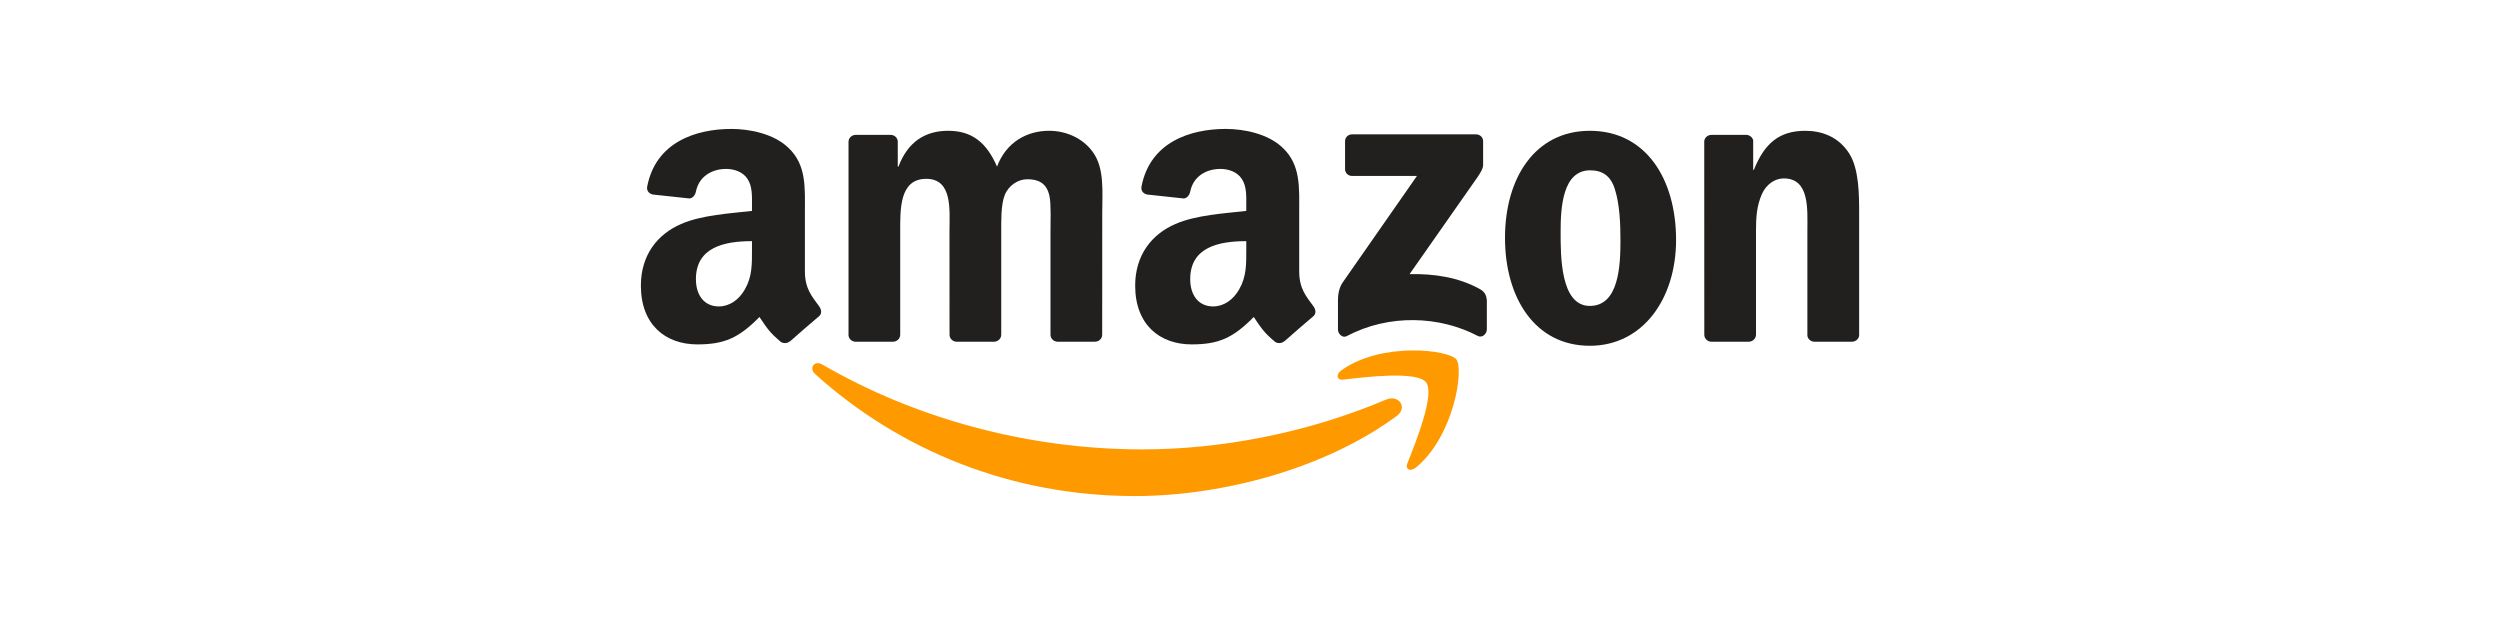 <svg xmlns="http://www.w3.org/2000/svg" id="Layer_1" viewBox="0 0 128 32"><defs><style>.cls-1{fill:#221f1f;}.cls-1,.cls-2,.cls-3{stroke-width:0px;}.cls-2{fill:#fff;}.cls-3{fill:#f90;}</style></defs><rect class="cls-2" x="-132.633" y="-326.001" width="1405.085" height="634.784"></rect><path id="path8" class="cls-3" d="m71.509,21.301c-3.625,2.672-8.879,4.097-13.402,4.097-6.343,0-12.052-2.346-16.372-6.247-.339-.307-.035-.725.372-.486,4.662,2.712,10.426,4.344,16.38,4.344,4.016,0,8.433-.831,12.495-2.555.614-.261,1.127.402.527.847"></path><path id="path10" class="cls-3" d="m73.016,19.577c-.462-.592-3.063-.28-4.23-.141-.356.043-.41-.266-.09-.489,2.072-1.458,5.471-1.037,5.867-.548.396.491-.103,3.899-2.05,5.525-.299.25-.584.117-.451-.214.437-1.091,1.417-3.538.953-4.132"></path><path id="path12" class="cls-1" d="m68.867,8.654v-1.417c0-.214.163-.358.358-.358h6.345c.204,0,.366.147.366.358v1.214c-.003.204-.174.47-.478.891l-3.288,4.694c1.222-.03,2.511.152,3.619.776.25.141.318.347.337.551v1.512c0,.206-.228.448-.467.323-1.952-1.024-4.545-1.135-6.704.011-.22.119-.451-.119-.451-.326v-1.436c0-.231.003-.625.234-.975l3.809-5.463h-3.315c-.204,0-.366-.144-.366-.356"></path><path id="path14" class="cls-1" d="m45.72,17.497h-1.931c-.185-.014-.331-.152-.345-.329V7.261c0-.198.166-.356.372-.356h1.8c.187.008.337.152.35.331v1.295h.035c.47-1.252,1.352-1.835,2.541-1.835,1.208,0,1.963.584,2.506,1.835.467-1.252,1.529-1.835,2.666-1.835.809,0,1.694.334,2.235,1.083.611.834.486,2.045.486,3.106l-.003,6.253c0,.198-.166.358-.372.358h-1.928c-.193-.014-.347-.168-.347-.358v-5.251c0-.418.038-1.461-.054-1.857-.144-.665-.576-.853-1.135-.853-.467,0-.956.312-1.154.812-.198.5-.179,1.336-.179,1.898v5.251c0,.198-.166.358-.372.358h-1.928c-.196-.014-.347-.168-.347-.358l-.003-5.251c0-1.105.182-2.731-1.189-2.731-1.387,0-1.333,1.586-1.333,2.731v5.251c0,.198-.166.358-.372.358"></path><path id="path16" class="cls-1" d="m81.4,6.697c2.865,0,4.415,2.46,4.415,5.588,0,3.022-1.713,5.419-4.415,5.419-2.813,0-4.344-2.46-4.344-5.525,0-3.084,1.55-5.482,4.344-5.482m.016,2.023c-1.423,0-1.512,1.939-1.512,3.147,0,1.211-.019,3.796,1.496,3.796,1.496,0,1.567-2.085,1.567-3.356,0-.836-.035-1.835-.288-2.628-.217-.69-.649-.958-1.262-.958"></path><path id="path18" class="cls-1" d="m89.529,17.497h-1.922c-.193-.014-.347-.168-.347-.358l-.003-9.91c.016-.182.176-.323.372-.323h1.789c.168.008.307.122.345.277v1.515h.035c.54-1.355,1.298-2.001,2.631-2.001.866,0,1.71.312,2.254,1.167.505.793.505,2.126.505,3.084v6.237c-.022.174-.182.312-.372.312h-1.936c-.176-.014-.323-.144-.342-.312v-5.381c0-1.083.125-2.669-1.208-2.669-.47,0-.901.315-1.116.793-.272.606-.307,1.208-.307,1.876v5.335c-.003.198-.171.358-.377.358"></path><g id="use28"><path id="path30" class="cls-1" d="m63.809,12.765v-.418c-1.396,0-2.87.299-2.87,1.944,0,.834.432,1.398,1.173,1.398.543,0,1.029-.334,1.336-.877.38-.668.361-1.295.361-2.047m1.947,4.705c-.128.114-.312.122-.456.046-.641-.532-.755-.779-1.108-1.287-1.059,1.081-1.808,1.404-3.182,1.404-1.624,0-2.889-1.002-2.889-3.008,0-1.567.85-2.634,2.058-3.155,1.048-.462,2.511-.543,3.63-.671v-.25c0-.459.035-1.002-.234-1.398-.236-.356-.687-.502-1.083-.502-.736,0-1.393.377-1.553,1.159-.033.174-.16.345-.334.353l-1.873-.201c-.158-.035-.331-.163-.288-.405.432-2.27,2.482-2.954,4.317-2.954.939,0,2.167.25,2.908.961.939.877.85,2.047.85,3.321v3.008c0,.904.375,1.3.728,1.789.125.174.152.383-.005.513-.394.329-1.094.939-1.48,1.282l-.005-.005"></path></g><path id="path30-2" class="cls-1" d="m38.501,12.765v-.418c-1.396,0-2.87.299-2.87,1.944,0,.834.432,1.398,1.173,1.398.543,0,1.029-.334,1.336-.877.38-.668.361-1.295.361-2.047m1.947,4.705c-.128.114-.312.122-.456.046-.641-.532-.755-.779-1.108-1.287-1.059,1.081-1.808,1.404-3.182,1.404-1.624,0-2.889-1.002-2.889-3.008,0-1.567.85-2.634,2.058-3.155,1.048-.462,2.511-.543,3.63-.671v-.25c0-.459.035-1.002-.234-1.398-.236-.356-.687-.502-1.083-.502-.736,0-1.393.377-1.553,1.159-.033.174-.16.345-.334.353l-1.873-.201c-.158-.035-.331-.163-.288-.405.432-2.27,2.482-2.954,4.317-2.954.939,0,2.167.25,2.908.961.939.877.85,2.047.85,3.321v3.008c0,.904.375,1.3.728,1.789.125.174.152.383-.005.513-.394.329-1.094.939-1.48,1.282l-.005-.005"></path></svg>